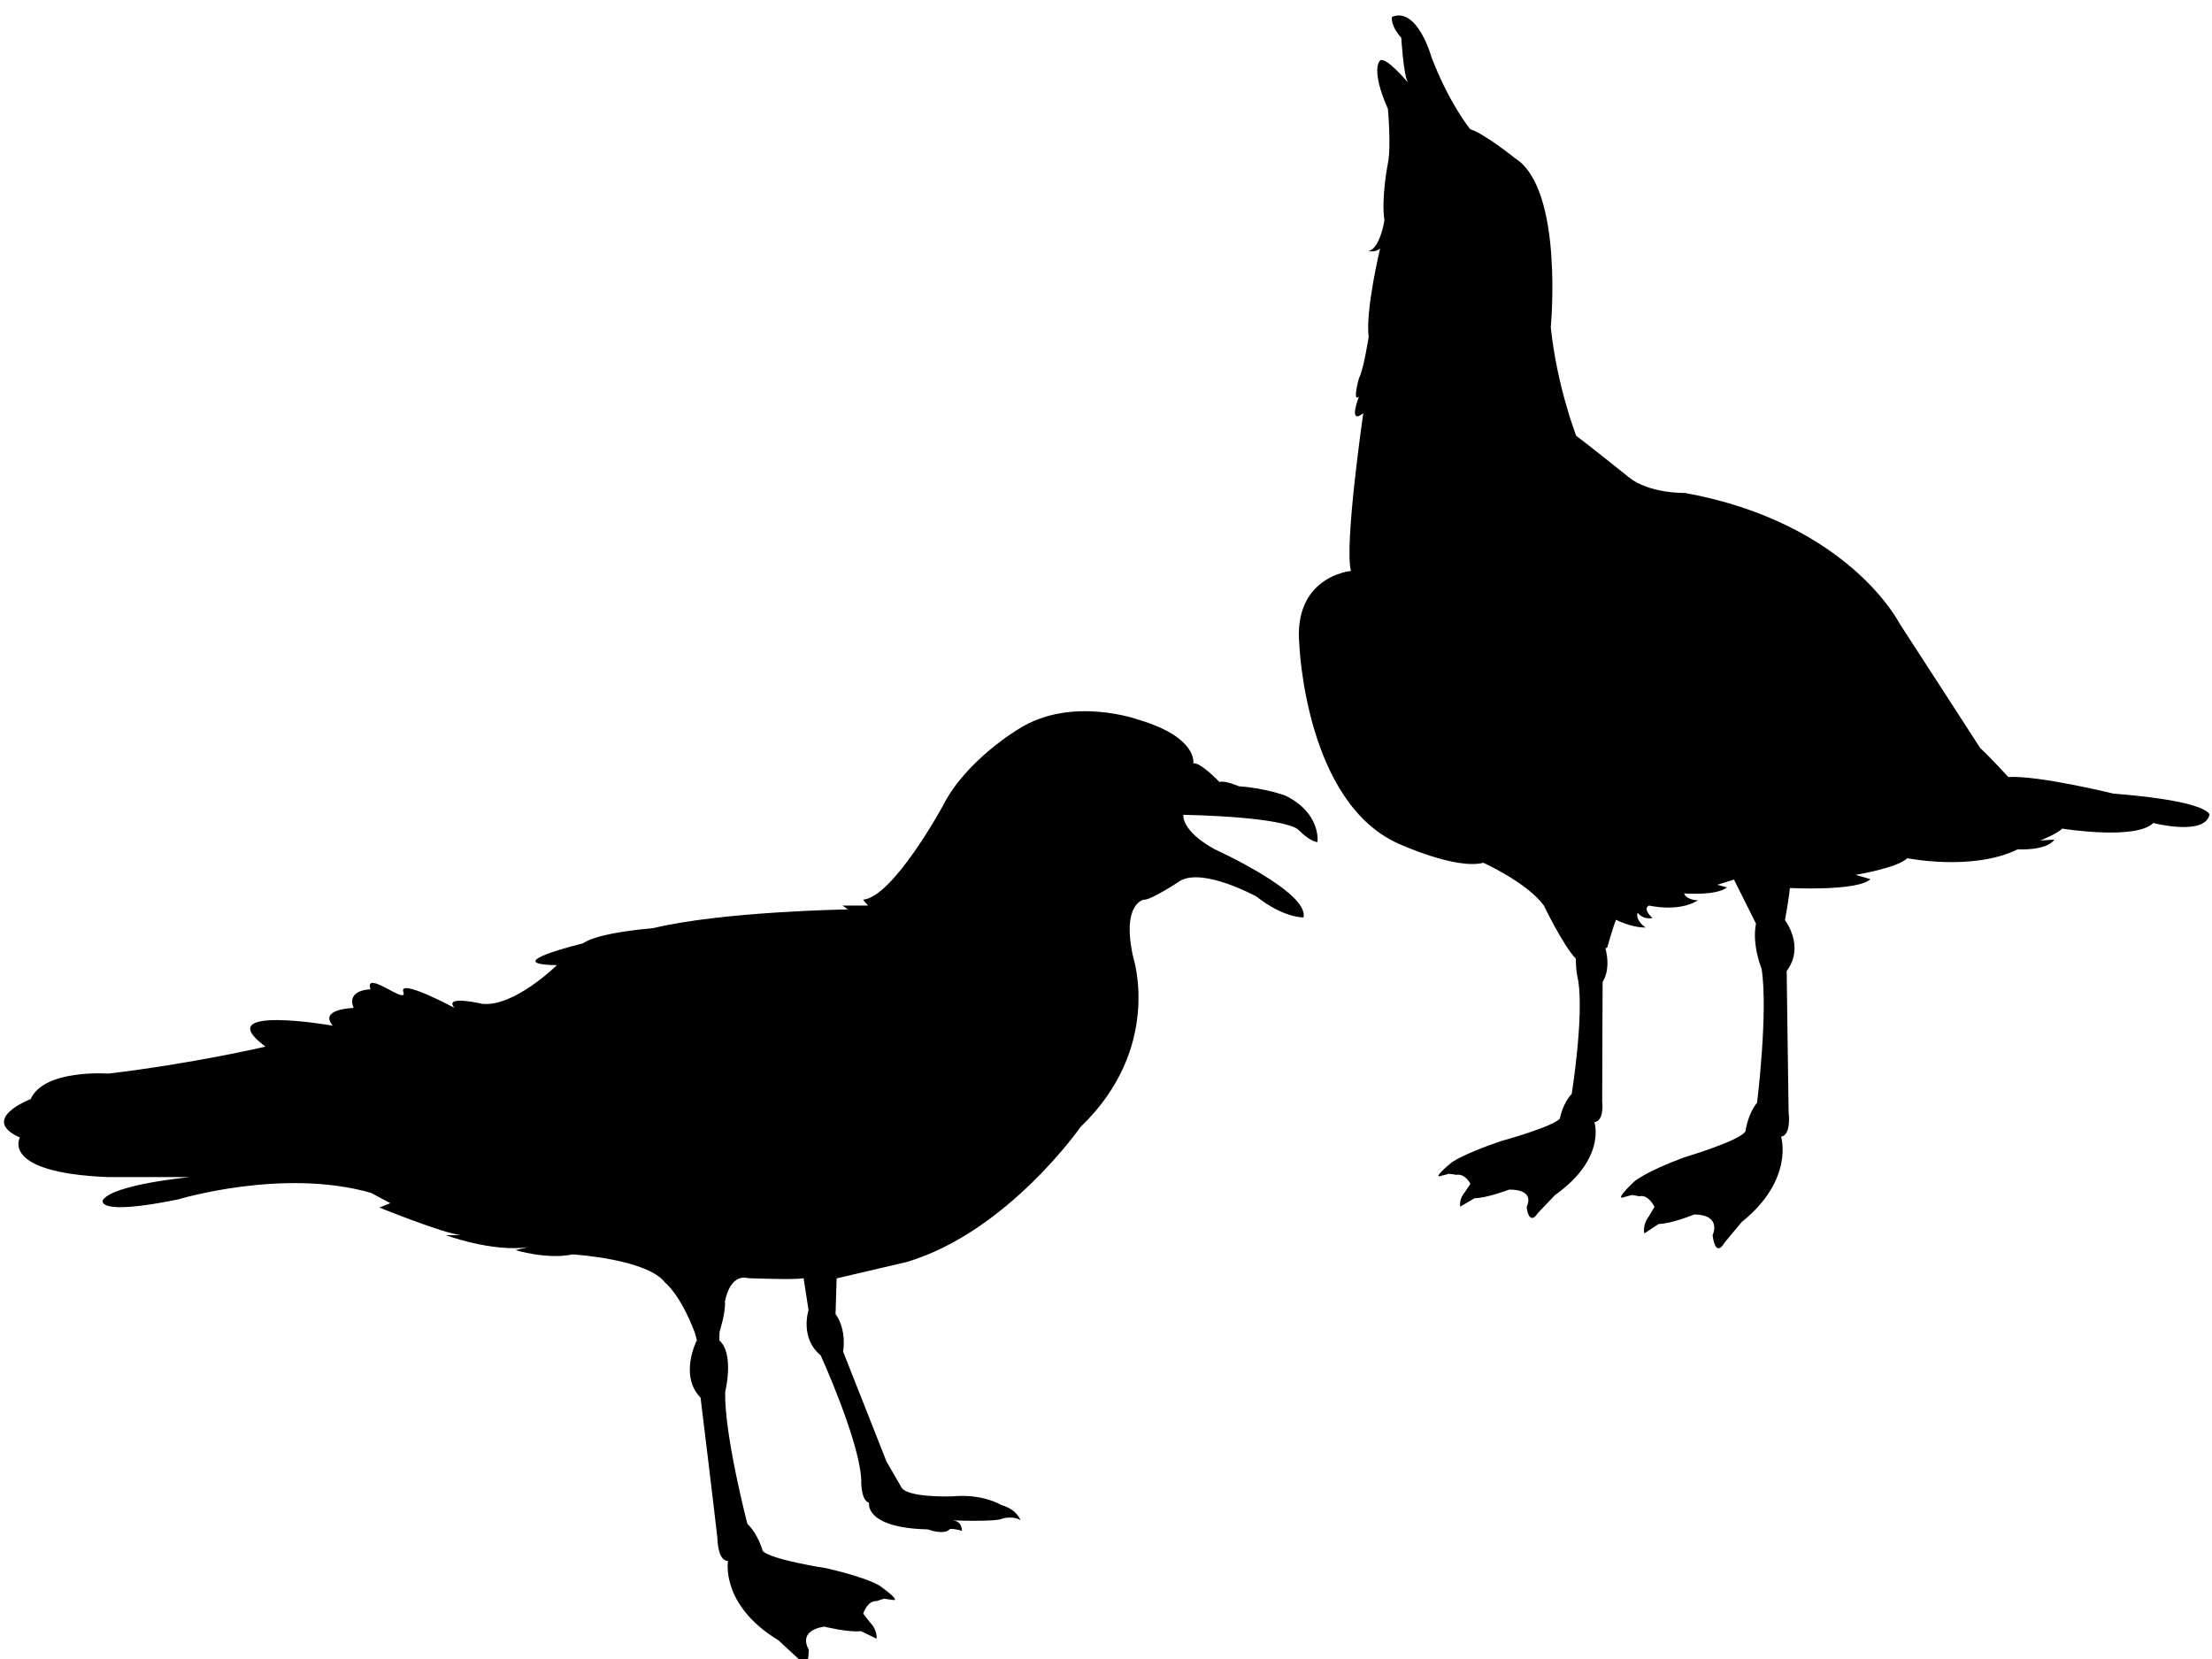 <?xml version="1.0" encoding="UTF-8"?>
<svg id="_Слой_1" data-name="Слой_1" xmlns="http://www.w3.org/2000/svg" xmlns:xlink="http://www.w3.org/1999/xlink" version="1.1" viewBox="0 0 1024 768">
  <!-- Generator: Adobe Illustrator 29.3.0, SVG Export Plug-In . SVG Version: 2.1.0 Build 146)  -->
  <path d="M387.3,591.8l-.5,16.5c5.4,7.6,3.5,17.4,3.5,17.4l20.1,50.9,6.7,11.6c2.2,5.4,24.1,4.5,24.1,4.5,13.8-1.3,22.3,4,22.3,4,7.6,2.2,8.9,7.1,8.9,7.1-3.1-2.2-8-.9-8-.9-3.1,1.8-24.1.9-24.1.9,5.4,0,5,4.9,5,4.9-3.2-1.1-5.5-.9-5.5-.9-2.7,3.1-10.3.2-10.3.2-29.5-.7-27.2-12.3-27.2-12.3-4-1.3-3.6-10.7-3.6-10.7-.9-18.3-18.8-57.6-18.8-57.6-9.8-8-5.6-20.9-5.6-20.9l-2.3-14.8c-3.6.9-25.6,0-25.6,0-8.9-2.2-10.8,10.9-10.8,10.9.4,4.9-2.5,14-2.5,14,0,2.2-.1,3.9-.1,3.9,7.1,6.3,2.7,23.9,2.7,23.9-.4,20.1,10.3,61.1,10.3,61.1,4.9,4.5,7.1,12.5,7.1,12.5,3.6,4,29.5,8,29.5,8,19.6,4.5,24.8,8.2,24.8,8.2,9.8,7.1,6.3,6.5,6.3,6.5l-4.5-.6c-3.1.9-3.3,1.1-3.3,1.1-4.4-.4-6.3,5.8-6.3,5.8l3.1,4c3.6,3.6,3.1,7.6,3.1,7.6l-7.3-3.5c-5.7.7-17-2.1-17-2.1-12.8,2.1-7.1,10.6-7.1,10.6,0,11.3-4.9,4.2-4.9,4.2l-9.2-8.5c-26.9-16.3-23.3-36.7-23.3-36.7-4.9,0-4.9-10.6-4.9-10.6-2.1-18.4-7.8-65-7.8-65-10.1-10.3-1.7-26.6-1.7-26.6l-1-3.6c-6.9-18-13.7-23-13.7-23-8.2-11-42.8-13.1-42.8-13.1-12.1,2.5-26.5-2-26.5-2l5.8-1.3c-16.7,2.3-38-5.6-38-5.6h6.9c-8.6-1-37.7-12.8-37.7-12.8l5.1-2-9-4.8c-40.9-11.7-89.5,3.1-89.5,3.1-38.5,7.8-34.6.3-34.6.3,4.4-7.3,40.4-10.7,40.4-10.7h-38.3c-49.8-2.1-40.5-18.3-40.5-18.3-19.1-8.6,5-17.8,5-17.8,6.2-14,35.9-11.8,35.9-11.8,39.7-4.7,72.8-12.5,72.8-12.5-26.8-19.8,31.1-9.7,31.1-9.7-6.6-7.8,9.7-8.2,9.7-8.2-3.5-8.6,7.8-8.6,7.8-8.6-3.1-9.7,17.5,7.8,15.2,1.2-2.3-6.6,23.7,7.4,23.7,7.4-5.4-6.2,12.8-1.9,12.8-1.9,14.8,1.6,34.6-17.9,34.6-17.9-28-.4,12.1-10.1,12.1-10.1,7-5.1,32.3-7,32.3-7,32.3-7.8,90.3-8.7,90.3-8.7l-2.5-1.8h11.8l-2.3-2.7c14-1.2,37-43.5,37-43.5,10.5-21,35-35.5,35-35.5,24.5-15.6,55.6-4.3,55.6-4.3,27.6,8.2,25.3,20.2,25.3,20.2,3.1-.8,12.1,8.6,12.1,8.6,2.7-.8,9,2,9,2,12.1.8,21.5,4.3,21.5,4.3,16.7,8.2,14.9,21.5,14.9,21.5,0,0-3,.2-8.8-5.6,0,0-3.5-5.8-53.3-7,0,0-1.2,7.3,14.4,15.9,0,0,44,19.9,41.2,31.6,0,0-9,.4-21.8-9.7,0,0-24.1-13.2-35-7.4,0,0-14,9.3-17.1,8.9,0,0-10.5,1.6-4.9,26.7,0,0,13.8,41.8-24.3,78.4,0,0-33.9,48.7-80.5,62.6l-32.5,7.6ZM978.4,367.4s-34.5-8.5-48.7-7.7c0,0-8.1-8.9-13-13.4,0,0-32.5-50.3-37.3-57.6,0,0-23.5-46.7-99.4-60.5,0,0-16.6.4-26-7.3,0,0-20.7-16.6-24.3-19.1,0,0-8.9-22.7-11.8-50.3,0,0,6.1-64.1-16.6-78.3,0,0-14.2-11.4-20.7-13.4,0,0-9.7-11.8-17.9-33.3,0,0-6.5-23.5-18.3-18.7,0,0-1,3.7,4.3,9.7,0,0,1,17.4,3.1,20.7,0,0-10.6-12.6-13-10.1,0,0-4.5,3.7,3.7,22.3,0,0,1.6,17.4,0,25.2,0,0-3.2,16.2-1.6,26.4,0,0-2,13-7.3,14.2,0,0,3.2.8,5.3-1.2,0,0-6.9,28.8-5.3,41,0,0-2.4,15.4-4.5,19.1,0,0-3.2,11.4,0,8.5,0,0-5.3,13.4,2,7.7,0,0-8.9,61.3-5.7,73,0,0-26.8,2.4-23.9,34.1,0,0,2.8,73.8,46.7,92.5,0,0,26,11.8,38.5,8.5,0,0,20.3,9.2,28,19.8,0,0,8.9,18.5,14.8,24.6,0,6.2,1.1,10.1,1.1,10.1,2.7,16.8-3,52.5-3,52.5-4.2,4.4-5.5,11.4-5.5,11.4-3,3.8-27.4,10.5-27.4,10.5-18.4,6.3-22.9,10-22.9,10-8.6,7.2-5.3,6.2-5.3,6.2l4.2-1.1c3.1.3,3.3.5,3.3.5,4.2-.9,6.7,4.1,6.7,4.1l-2.5,3.8c-3,3.4-2.2,6.8-2.2,6.8l6.6-3.9c5.5,0,16.1-4,16.1-4,12.6,0,8,8,8,8,1.3,9.5,5.2,2.9,5.2,2.9l7.9-8.3c24-17.1,18.3-33.8,18.3-33.8,4.7-.6,3.6-9.5,3.6-9.5,0-15.7.2-55.4.2-55.4,3-5,2.5-11,1.3-15.6l.8-.3s3-10.4,4.1-12.9c0,0,6.8,3.6,13.7,3.6,0,0-4.9-3.2-3.7-6.9,0,0,2,3.3,6.9,2.5,0,0-4.9-4.2-1.6-5.8,0,0,13.4,3.3,22.7-2.4,0,0-5.3,0-6.5-3.2,0,0,15,1.2,19.9-2.8l-4.5-1.2,7.7-2.4,10.2,20.4c-2,9.8,2.6,20.9,2.6,20.9,3.1,19.9-2.1,62-2.1,62-4.3,5.1-5.4,13.3-5.4,13.3-3,4.5-28.1,11.9-28.1,11.9-18.9,7-23.5,11.4-23.5,11.4-8.8,8.4-5.3,7.3-5.3,7.3l4.3-1.2c3.2.5,3.5.6,3.5.6,4.3-1,7,4.9,7,4.9l-2.6,4.4c-3.1,4-2.1,7.9-2.1,7.9l6.7-4.4c5.7,0,16.5-4.4,16.5-4.4,13,.3,8.4,9.6,8.4,9.6,1.5,11.2,5.5,3.5,5.5,3.5l8-9.6c24.5-19.7,18.2-39.5,18.2-39.5,4.9-.7,3.5-11.2,3.5-11.2-.3-18.5-.9-65.5-.9-65.5,8.6-11.5-.8-23.5-.8-23.5,0,0,1.9-10.4,2.3-14.9,0,0,31.2,1.6,37.3-4.1l-6.9-2s19.5-3.2,23.9-7.7c0,0,30.4,6.1,51.1-4.1,0,0,13.4.8,17-4.5l-6.5.4s8.1-3.2,10.1-5.5c0,0,34.1,5.5,42.2-2.6,0,0,23.5,6.1,26-3.7.2.2,1.4-6.3-44.4-9.9Z"/>
</svg>